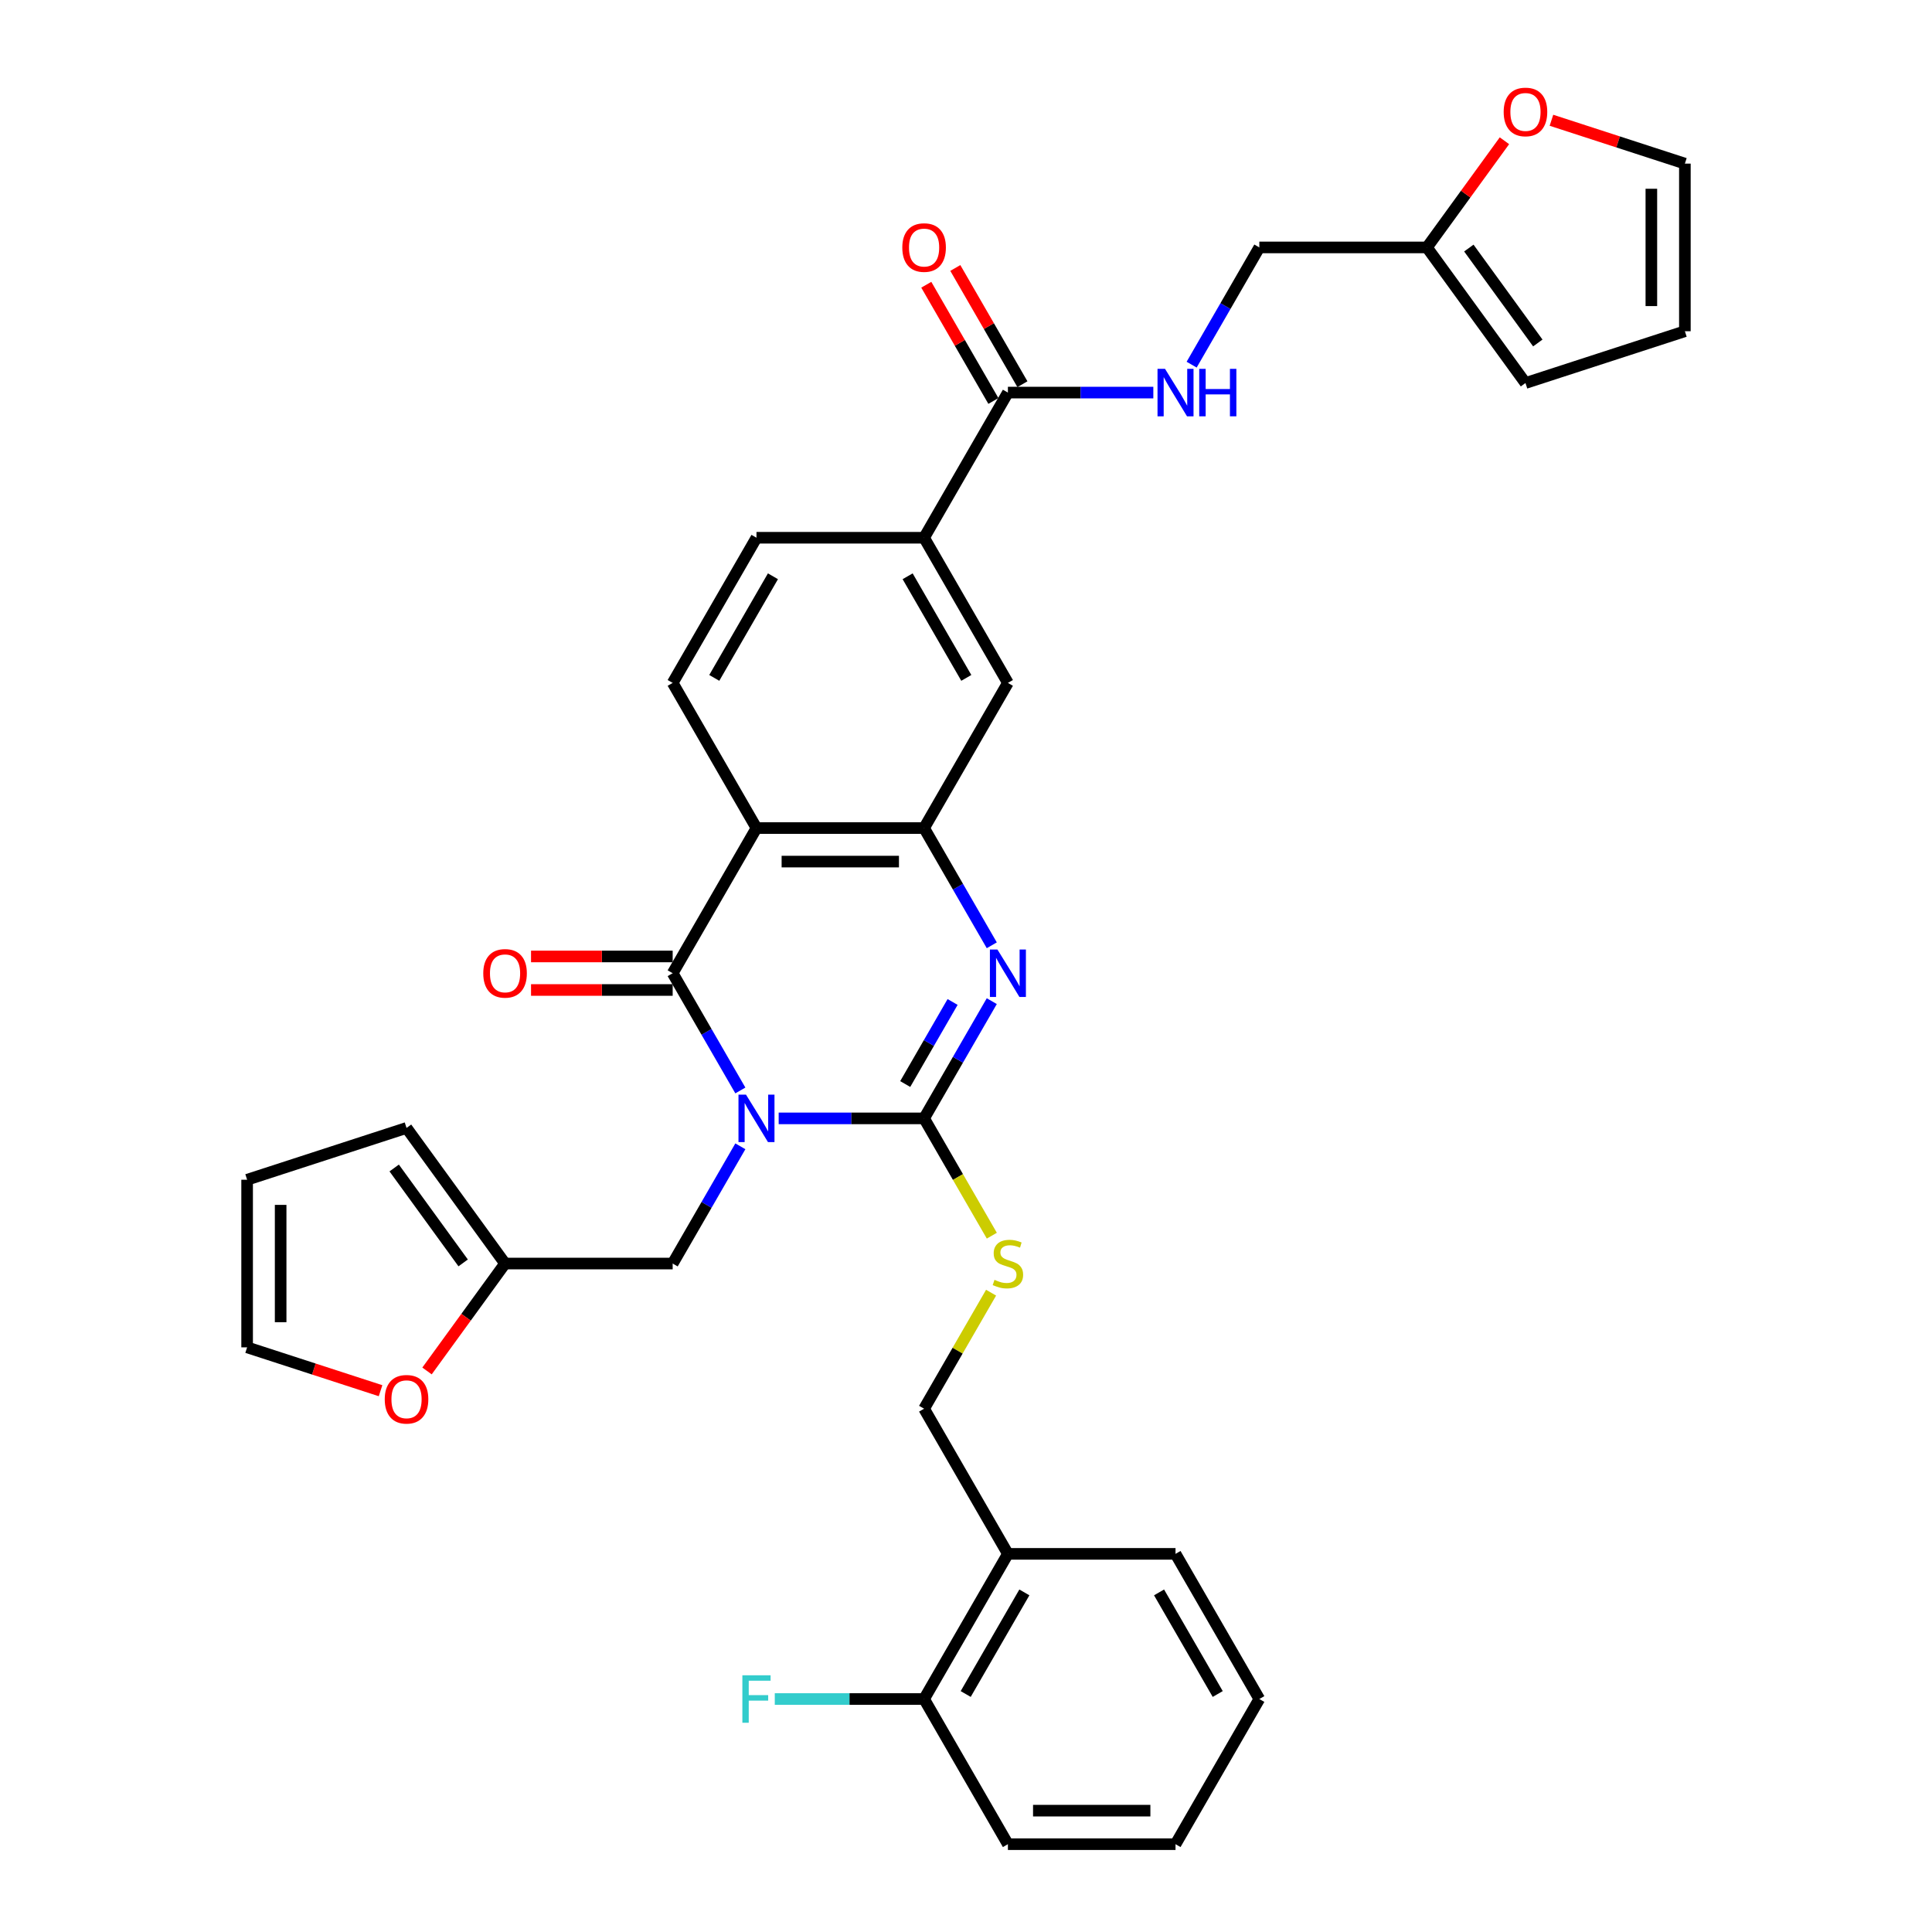 <?xml version='1.0' encoding='iso-8859-1'?>
<svg version='1.1' baseProfile='full'
              xmlns='http://www.w3.org/2000/svg'
                      xmlns:rdkit='http://www.rdkit.org/xml'
                      xmlns:xlink='http://www.w3.org/1999/xlink'
                  xml:space='preserve'
width='1000px' height='1000px' viewBox='0 0 1000 1000'>
<!-- END OF HEADER -->
<rect style='opacity:1.0;fill:#FFFFFF;stroke:none' width='1000' height='1000' x='0' y='0'> </rect>
<path class='bond-0' d='M 403.04,578.873 L 440.675,578.873' style='fill:none;fill-rule:evenodd;stroke:#0000FF;stroke-width:6px;stroke-linecap:butt;stroke-linejoin:miter;stroke-opacity:1' />
<path class='bond-0' d='M 440.675,578.873 L 478.311,578.873' style='fill:none;fill-rule:evenodd;stroke:#000000;stroke-width:6px;stroke-linecap:butt;stroke-linejoin:miter;stroke-opacity:1' />
<path class='bond-1' d='M 383.208,564.419 L 365.691,534.079' style='fill:none;fill-rule:evenodd;stroke:#0000FF;stroke-width:6px;stroke-linecap:butt;stroke-linejoin:miter;stroke-opacity:1' />
<path class='bond-1' d='M 365.691,534.079 L 348.174,503.739' style='fill:none;fill-rule:evenodd;stroke:#000000;stroke-width:6px;stroke-linecap:butt;stroke-linejoin:miter;stroke-opacity:1' />
<path class='bond-7' d='M 383.208,593.327 L 365.691,623.667' style='fill:none;fill-rule:evenodd;stroke:#0000FF;stroke-width:6px;stroke-linecap:butt;stroke-linejoin:miter;stroke-opacity:1' />
<path class='bond-7' d='M 365.691,623.667 L 348.174,654.008' style='fill:none;fill-rule:evenodd;stroke:#000000;stroke-width:6px;stroke-linecap:butt;stroke-linejoin:miter;stroke-opacity:1' />
<path class='bond-2' d='M 478.311,578.873 L 495.828,548.533' style='fill:none;fill-rule:evenodd;stroke:#000000;stroke-width:6px;stroke-linecap:butt;stroke-linejoin:miter;stroke-opacity:1' />
<path class='bond-2' d='M 495.828,548.533 L 513.345,518.193' style='fill:none;fill-rule:evenodd;stroke:#0000FF;stroke-width:6px;stroke-linecap:butt;stroke-linejoin:miter;stroke-opacity:1' />
<path class='bond-2' d='M 468.539,561.095 L 480.801,539.857' style='fill:none;fill-rule:evenodd;stroke:#000000;stroke-width:6px;stroke-linecap:butt;stroke-linejoin:miter;stroke-opacity:1' />
<path class='bond-2' d='M 480.801,539.857 L 493.063,518.619' style='fill:none;fill-rule:evenodd;stroke:#0000FF;stroke-width:6px;stroke-linecap:butt;stroke-linejoin:miter;stroke-opacity:1' />
<path class='bond-6' d='M 478.311,578.873 L 495.838,609.231' style='fill:none;fill-rule:evenodd;stroke:#000000;stroke-width:6px;stroke-linecap:butt;stroke-linejoin:miter;stroke-opacity:1' />
<path class='bond-6' d='M 495.838,609.231 L 513.365,639.589' style='fill:none;fill-rule:evenodd;stroke:#CCCC00;stroke-width:6px;stroke-linecap:butt;stroke-linejoin:miter;stroke-opacity:1' />
<path class='bond-3' d='M 348.174,503.739 L 391.553,428.604' style='fill:none;fill-rule:evenodd;stroke:#000000;stroke-width:6px;stroke-linecap:butt;stroke-linejoin:miter;stroke-opacity:1' />
<path class='bond-13' d='M 348.174,495.063 L 311.519,495.063' style='fill:none;fill-rule:evenodd;stroke:#000000;stroke-width:6px;stroke-linecap:butt;stroke-linejoin:miter;stroke-opacity:1' />
<path class='bond-13' d='M 311.519,495.063 L 274.864,495.063' style='fill:none;fill-rule:evenodd;stroke:#FF0000;stroke-width:6px;stroke-linecap:butt;stroke-linejoin:miter;stroke-opacity:1' />
<path class='bond-13' d='M 348.174,512.415 L 311.519,512.415' style='fill:none;fill-rule:evenodd;stroke:#000000;stroke-width:6px;stroke-linecap:butt;stroke-linejoin:miter;stroke-opacity:1' />
<path class='bond-13' d='M 311.519,512.415 L 274.864,512.415' style='fill:none;fill-rule:evenodd;stroke:#FF0000;stroke-width:6px;stroke-linecap:butt;stroke-linejoin:miter;stroke-opacity:1' />
<path class='bond-34' d='M 513.345,489.285 L 495.828,458.945' style='fill:none;fill-rule:evenodd;stroke:#0000FF;stroke-width:6px;stroke-linecap:butt;stroke-linejoin:miter;stroke-opacity:1' />
<path class='bond-34' d='M 495.828,458.945 L 478.311,428.604' style='fill:none;fill-rule:evenodd;stroke:#000000;stroke-width:6px;stroke-linecap:butt;stroke-linejoin:miter;stroke-opacity:1' />
<path class='bond-4' d='M 391.553,428.604 L 478.311,428.604' style='fill:none;fill-rule:evenodd;stroke:#000000;stroke-width:6px;stroke-linecap:butt;stroke-linejoin:miter;stroke-opacity:1' />
<path class='bond-4' d='M 404.566,445.956 L 465.297,445.956' style='fill:none;fill-rule:evenodd;stroke:#000000;stroke-width:6px;stroke-linecap:butt;stroke-linejoin:miter;stroke-opacity:1' />
<path class='bond-9' d='M 391.553,428.604 L 348.174,353.47' style='fill:none;fill-rule:evenodd;stroke:#000000;stroke-width:6px;stroke-linecap:butt;stroke-linejoin:miter;stroke-opacity:1' />
<path class='bond-8' d='M 478.311,428.604 L 521.689,353.47' style='fill:none;fill-rule:evenodd;stroke:#000000;stroke-width:6px;stroke-linecap:butt;stroke-linejoin:miter;stroke-opacity:1' />
<path class='bond-5' d='M 521.689,203.201 L 478.311,278.336' style='fill:none;fill-rule:evenodd;stroke:#000000;stroke-width:6px;stroke-linecap:butt;stroke-linejoin:miter;stroke-opacity:1' />
<path class='bond-12' d='M 521.689,203.201 L 559.325,203.201' style='fill:none;fill-rule:evenodd;stroke:#000000;stroke-width:6px;stroke-linecap:butt;stroke-linejoin:miter;stroke-opacity:1' />
<path class='bond-12' d='M 559.325,203.201 L 596.96,203.201' style='fill:none;fill-rule:evenodd;stroke:#0000FF;stroke-width:6px;stroke-linecap:butt;stroke-linejoin:miter;stroke-opacity:1' />
<path class='bond-20' d='M 529.203,198.863 L 511.836,168.783' style='fill:none;fill-rule:evenodd;stroke:#000000;stroke-width:6px;stroke-linecap:butt;stroke-linejoin:miter;stroke-opacity:1' />
<path class='bond-20' d='M 511.836,168.783 L 494.469,138.703' style='fill:none;fill-rule:evenodd;stroke:#FF0000;stroke-width:6px;stroke-linecap:butt;stroke-linejoin:miter;stroke-opacity:1' />
<path class='bond-20' d='M 514.176,207.539 L 496.809,177.459' style='fill:none;fill-rule:evenodd;stroke:#000000;stroke-width:6px;stroke-linecap:butt;stroke-linejoin:miter;stroke-opacity:1' />
<path class='bond-20' d='M 496.809,177.459 L 479.443,147.379' style='fill:none;fill-rule:evenodd;stroke:#FF0000;stroke-width:6px;stroke-linecap:butt;stroke-linejoin:miter;stroke-opacity:1' />
<path class='bond-18' d='M 512.984,669.086 L 495.647,699.114' style='fill:none;fill-rule:evenodd;stroke:#CCCC00;stroke-width:6px;stroke-linecap:butt;stroke-linejoin:miter;stroke-opacity:1' />
<path class='bond-18' d='M 495.647,699.114 L 478.311,729.142' style='fill:none;fill-rule:evenodd;stroke:#000000;stroke-width:6px;stroke-linecap:butt;stroke-linejoin:miter;stroke-opacity:1' />
<path class='bond-11' d='M 348.174,654.008 L 261.416,654.008' style='fill:none;fill-rule:evenodd;stroke:#000000;stroke-width:6px;stroke-linecap:butt;stroke-linejoin:miter;stroke-opacity:1' />
<path class='bond-36' d='M 521.689,353.47 L 478.311,278.336' style='fill:none;fill-rule:evenodd;stroke:#000000;stroke-width:6px;stroke-linecap:butt;stroke-linejoin:miter;stroke-opacity:1' />
<path class='bond-36' d='M 500.156,350.876 L 469.791,298.282' style='fill:none;fill-rule:evenodd;stroke:#000000;stroke-width:6px;stroke-linecap:butt;stroke-linejoin:miter;stroke-opacity:1' />
<path class='bond-19' d='M 348.174,353.47 L 391.553,278.336' style='fill:none;fill-rule:evenodd;stroke:#000000;stroke-width:6px;stroke-linecap:butt;stroke-linejoin:miter;stroke-opacity:1' />
<path class='bond-19' d='M 369.708,350.876 L 400.073,298.282' style='fill:none;fill-rule:evenodd;stroke:#000000;stroke-width:6px;stroke-linecap:butt;stroke-linejoin:miter;stroke-opacity:1' />
<path class='bond-10' d='M 478.311,278.336 L 391.553,278.336' style='fill:none;fill-rule:evenodd;stroke:#000000;stroke-width:6px;stroke-linecap:butt;stroke-linejoin:miter;stroke-opacity:1' />
<path class='bond-16' d='M 261.416,654.008 L 241.22,681.806' style='fill:none;fill-rule:evenodd;stroke:#000000;stroke-width:6px;stroke-linecap:butt;stroke-linejoin:miter;stroke-opacity:1' />
<path class='bond-16' d='M 241.22,681.806 L 221.023,709.604' style='fill:none;fill-rule:evenodd;stroke:#FF0000;stroke-width:6px;stroke-linecap:butt;stroke-linejoin:miter;stroke-opacity:1' />
<path class='bond-21' d='M 261.416,654.008 L 210.421,583.819' style='fill:none;fill-rule:evenodd;stroke:#000000;stroke-width:6px;stroke-linecap:butt;stroke-linejoin:miter;stroke-opacity:1' />
<path class='bond-21' d='M 239.729,653.678 L 204.033,604.547' style='fill:none;fill-rule:evenodd;stroke:#000000;stroke-width:6px;stroke-linecap:butt;stroke-linejoin:miter;stroke-opacity:1' />
<path class='bond-28' d='M 616.792,188.747 L 634.309,158.407' style='fill:none;fill-rule:evenodd;stroke:#0000FF;stroke-width:6px;stroke-linecap:butt;stroke-linejoin:miter;stroke-opacity:1' />
<path class='bond-28' d='M 634.309,158.407 L 651.826,128.067' style='fill:none;fill-rule:evenodd;stroke:#000000;stroke-width:6px;stroke-linecap:butt;stroke-linejoin:miter;stroke-opacity:1' />
<path class='bond-14' d='M 738.584,128.067 L 651.826,128.067' style='fill:none;fill-rule:evenodd;stroke:#000000;stroke-width:6px;stroke-linecap:butt;stroke-linejoin:miter;stroke-opacity:1' />
<path class='bond-17' d='M 738.584,128.067 L 758.642,100.46' style='fill:none;fill-rule:evenodd;stroke:#000000;stroke-width:6px;stroke-linecap:butt;stroke-linejoin:miter;stroke-opacity:1' />
<path class='bond-17' d='M 758.642,100.46 L 778.699,72.853' style='fill:none;fill-rule:evenodd;stroke:#FF0000;stroke-width:6px;stroke-linecap:butt;stroke-linejoin:miter;stroke-opacity:1' />
<path class='bond-22' d='M 738.584,128.067 L 789.579,198.255' style='fill:none;fill-rule:evenodd;stroke:#000000;stroke-width:6px;stroke-linecap:butt;stroke-linejoin:miter;stroke-opacity:1' />
<path class='bond-22' d='M 760.271,128.396 L 795.967,177.528' style='fill:none;fill-rule:evenodd;stroke:#000000;stroke-width:6px;stroke-linecap:butt;stroke-linejoin:miter;stroke-opacity:1' />
<path class='bond-15' d='M 521.689,804.277 L 478.311,729.142' style='fill:none;fill-rule:evenodd;stroke:#000000;stroke-width:6px;stroke-linecap:butt;stroke-linejoin:miter;stroke-opacity:1' />
<path class='bond-23' d='M 521.689,804.277 L 478.311,879.411' style='fill:none;fill-rule:evenodd;stroke:#000000;stroke-width:6px;stroke-linecap:butt;stroke-linejoin:miter;stroke-opacity:1' />
<path class='bond-23' d='M 530.209,824.223 L 499.844,876.817' style='fill:none;fill-rule:evenodd;stroke:#000000;stroke-width:6px;stroke-linecap:butt;stroke-linejoin:miter;stroke-opacity:1' />
<path class='bond-30' d='M 521.689,804.277 L 608.447,804.277' style='fill:none;fill-rule:evenodd;stroke:#000000;stroke-width:6px;stroke-linecap:butt;stroke-linejoin:miter;stroke-opacity:1' />
<path class='bond-24' d='M 196.974,719.827 L 162.442,708.607' style='fill:none;fill-rule:evenodd;stroke:#FF0000;stroke-width:6px;stroke-linecap:butt;stroke-linejoin:miter;stroke-opacity:1' />
<path class='bond-24' d='M 162.442,708.607 L 127.91,697.387' style='fill:none;fill-rule:evenodd;stroke:#000000;stroke-width:6px;stroke-linecap:butt;stroke-linejoin:miter;stroke-opacity:1' />
<path class='bond-25' d='M 803.026,62.248 L 837.558,73.468' style='fill:none;fill-rule:evenodd;stroke:#FF0000;stroke-width:6px;stroke-linecap:butt;stroke-linejoin:miter;stroke-opacity:1' />
<path class='bond-25' d='M 837.558,73.468 L 872.09,84.688' style='fill:none;fill-rule:evenodd;stroke:#000000;stroke-width:6px;stroke-linecap:butt;stroke-linejoin:miter;stroke-opacity:1' />
<path class='bond-27' d='M 210.421,583.819 L 127.91,610.629' style='fill:none;fill-rule:evenodd;stroke:#000000;stroke-width:6px;stroke-linecap:butt;stroke-linejoin:miter;stroke-opacity:1' />
<path class='bond-26' d='M 789.579,198.255 L 872.09,171.446' style='fill:none;fill-rule:evenodd;stroke:#000000;stroke-width:6px;stroke-linecap:butt;stroke-linejoin:miter;stroke-opacity:1' />
<path class='bond-29' d='M 478.311,879.411 L 439.669,879.411' style='fill:none;fill-rule:evenodd;stroke:#000000;stroke-width:6px;stroke-linecap:butt;stroke-linejoin:miter;stroke-opacity:1' />
<path class='bond-29' d='M 439.669,879.411 L 401.027,879.411' style='fill:none;fill-rule:evenodd;stroke:#33CCCC;stroke-width:6px;stroke-linecap:butt;stroke-linejoin:miter;stroke-opacity:1' />
<path class='bond-31' d='M 478.311,879.411 L 521.689,954.545' style='fill:none;fill-rule:evenodd;stroke:#000000;stroke-width:6px;stroke-linecap:butt;stroke-linejoin:miter;stroke-opacity:1' />
<path class='bond-35' d='M 127.91,697.387 L 127.91,610.629' style='fill:none;fill-rule:evenodd;stroke:#000000;stroke-width:6px;stroke-linecap:butt;stroke-linejoin:miter;stroke-opacity:1' />
<path class='bond-35' d='M 145.261,684.373 L 145.261,623.643' style='fill:none;fill-rule:evenodd;stroke:#000000;stroke-width:6px;stroke-linecap:butt;stroke-linejoin:miter;stroke-opacity:1' />
<path class='bond-38' d='M 872.09,84.688 L 872.09,171.446' style='fill:none;fill-rule:evenodd;stroke:#000000;stroke-width:6px;stroke-linecap:butt;stroke-linejoin:miter;stroke-opacity:1' />
<path class='bond-38' d='M 854.739,97.701 L 854.739,158.432' style='fill:none;fill-rule:evenodd;stroke:#000000;stroke-width:6px;stroke-linecap:butt;stroke-linejoin:miter;stroke-opacity:1' />
<path class='bond-32' d='M 608.447,804.277 L 651.826,879.411' style='fill:none;fill-rule:evenodd;stroke:#000000;stroke-width:6px;stroke-linecap:butt;stroke-linejoin:miter;stroke-opacity:1' />
<path class='bond-32' d='M 599.927,824.223 L 630.292,876.817' style='fill:none;fill-rule:evenodd;stroke:#000000;stroke-width:6px;stroke-linecap:butt;stroke-linejoin:miter;stroke-opacity:1' />
<path class='bond-37' d='M 521.689,954.545 L 608.447,954.545' style='fill:none;fill-rule:evenodd;stroke:#000000;stroke-width:6px;stroke-linecap:butt;stroke-linejoin:miter;stroke-opacity:1' />
<path class='bond-37' d='M 534.703,937.194 L 595.434,937.194' style='fill:none;fill-rule:evenodd;stroke:#000000;stroke-width:6px;stroke-linecap:butt;stroke-linejoin:miter;stroke-opacity:1' />
<path class='bond-33' d='M 651.826,879.411 L 608.447,954.545' style='fill:none;fill-rule:evenodd;stroke:#000000;stroke-width:6px;stroke-linecap:butt;stroke-linejoin:miter;stroke-opacity:1' />
<path  class='atom-0' d='M 386.122 566.588
L 394.173 579.602
Q 394.971 580.886, 396.255 583.211
Q 397.539 585.536, 397.608 585.675
L 397.608 566.588
L 400.871 566.588
L 400.871 591.158
L 397.504 591.158
L 388.863 576.93
Q 387.857 575.264, 386.781 573.356
Q 385.74 571.447, 385.428 570.857
L 385.428 591.158
L 382.235 591.158
L 382.235 566.588
L 386.122 566.588
' fill='#0000FF'/>
<path  class='atom-3' d='M 516.258 491.454
L 524.31 504.468
Q 525.108 505.752, 526.392 508.077
Q 527.676 510.402, 527.745 510.541
L 527.745 491.454
L 531.007 491.454
L 531.007 516.024
L 527.641 516.024
L 519 501.796
Q 517.994 500.13, 516.918 498.221
Q 515.877 496.312, 515.564 495.722
L 515.564 516.024
L 512.372 516.024
L 512.372 491.454
L 516.258 491.454
' fill='#0000FF'/>
<path  class='atom-7' d='M 514.749 662.441
Q 515.026 662.545, 516.172 663.031
Q 517.317 663.516, 518.566 663.829
Q 519.85 664.106, 521.099 664.106
Q 523.425 664.106, 524.778 662.996
Q 526.131 661.851, 526.131 659.873
Q 526.131 658.519, 525.437 657.686
Q 524.778 656.853, 523.737 656.402
Q 522.696 655.951, 520.961 655.431
Q 518.774 654.771, 517.456 654.147
Q 516.172 653.522, 515.235 652.203
Q 514.332 650.884, 514.332 648.663
Q 514.332 645.575, 516.415 643.666
Q 518.531 641.758, 522.696 641.758
Q 525.541 641.758, 528.769 643.111
L 527.971 645.783
Q 525.021 644.569, 522.8 644.569
Q 520.405 644.569, 519.087 645.575
Q 517.768 646.547, 517.803 648.247
Q 517.803 649.566, 518.462 650.364
Q 519.156 651.162, 520.128 651.613
Q 521.134 652.064, 522.8 652.585
Q 525.021 653.279, 526.34 653.973
Q 527.658 654.667, 528.595 656.09
Q 529.567 657.478, 529.567 659.873
Q 529.567 663.273, 527.277 665.113
Q 525.021 666.917, 521.238 666.917
Q 519.052 666.917, 517.386 666.431
Q 515.755 665.98, 513.812 665.182
L 514.749 662.441
' fill='#CCCC00'/>
<path  class='atom-13' d='M 603.016 190.916
L 611.067 203.93
Q 611.865 205.214, 613.149 207.539
Q 614.433 209.864, 614.503 210.003
L 614.503 190.916
L 617.765 190.916
L 617.765 215.486
L 614.399 215.486
L 605.758 201.258
Q 604.751 199.592, 603.676 197.683
Q 602.634 195.775, 602.322 195.185
L 602.322 215.486
L 599.129 215.486
L 599.129 190.916
L 603.016 190.916
' fill='#0000FF'/>
<path  class='atom-13' d='M 620.715 190.916
L 624.046 190.916
L 624.046 201.362
L 636.609 201.362
L 636.609 190.916
L 639.94 190.916
L 639.94 215.486
L 636.609 215.486
L 636.609 204.138
L 624.046 204.138
L 624.046 215.486
L 620.715 215.486
L 620.715 190.916
' fill='#0000FF'/>
<path  class='atom-14' d='M 250.138 503.808
Q 250.138 497.909, 253.053 494.612
Q 255.968 491.315, 261.416 491.315
Q 266.865 491.315, 269.78 494.612
Q 272.695 497.909, 272.695 503.808
Q 272.695 509.777, 269.745 513.178
Q 266.795 516.544, 261.416 516.544
Q 256.002 516.544, 253.053 513.178
Q 250.138 509.812, 250.138 503.808
M 261.416 513.768
Q 265.164 513.768, 267.177 511.269
Q 269.224 508.736, 269.224 503.808
Q 269.224 498.985, 267.177 496.555
Q 265.164 494.091, 261.416 494.091
Q 257.668 494.091, 255.621 496.521
Q 253.608 498.95, 253.608 503.808
Q 253.608 508.771, 255.621 511.269
Q 257.668 513.768, 261.416 513.768
' fill='#FF0000'/>
<path  class='atom-17' d='M 199.143 724.266
Q 199.143 718.366, 202.058 715.069
Q 204.973 711.773, 210.421 711.773
Q 215.87 711.773, 218.785 715.069
Q 221.7 718.366, 221.7 724.266
Q 221.7 730.235, 218.75 733.635
Q 215.8 737.002, 210.421 737.002
Q 205.008 737.002, 202.058 733.635
Q 199.143 730.269, 199.143 724.266
M 210.421 734.225
Q 214.169 734.225, 216.182 731.727
Q 218.229 729.193, 218.229 724.266
Q 218.229 719.442, 216.182 717.013
Q 214.169 714.549, 210.421 714.549
Q 206.673 714.549, 204.626 716.978
Q 202.613 719.407, 202.613 724.266
Q 202.613 729.228, 204.626 731.727
Q 206.673 734.225, 210.421 734.225
' fill='#FF0000'/>
<path  class='atom-18' d='M 778.3 57.948
Q 778.3 52.048, 781.215 48.751
Q 784.13 45.455, 789.579 45.455
Q 795.027 45.455, 797.942 48.751
Q 800.857 52.048, 800.857 57.948
Q 800.857 63.917, 797.908 67.317
Q 794.958 70.684, 789.579 70.684
Q 784.165 70.684, 781.215 67.317
Q 778.3 63.951, 778.3 57.948
M 789.579 67.907
Q 793.327 67.907, 795.339 65.409
Q 797.387 62.876, 797.387 57.948
Q 797.387 53.124, 795.339 50.695
Q 793.327 48.231, 789.579 48.231
Q 785.831 48.231, 783.783 50.66
Q 781.771 53.089, 781.771 57.948
Q 781.771 62.91, 783.783 65.409
Q 785.831 67.907, 789.579 67.907
' fill='#FF0000'/>
<path  class='atom-21' d='M 467.032 128.136
Q 467.032 122.237, 469.947 118.94
Q 472.862 115.643, 478.311 115.643
Q 483.759 115.643, 486.674 118.94
Q 489.589 122.237, 489.589 128.136
Q 489.589 134.105, 486.639 137.506
Q 483.69 140.872, 478.311 140.872
Q 472.897 140.872, 469.947 137.506
Q 467.032 134.14, 467.032 128.136
M 478.311 138.096
Q 482.058 138.096, 484.071 135.597
Q 486.119 133.064, 486.119 128.136
Q 486.119 123.312, 484.071 120.883
Q 482.058 118.419, 478.311 118.419
Q 474.563 118.419, 472.515 120.849
Q 470.502 123.278, 470.502 128.136
Q 470.502 133.099, 472.515 135.597
Q 474.563 138.096, 478.311 138.096
' fill='#FF0000'/>
<path  class='atom-30' d='M 384.248 867.126
L 398.858 867.126
L 398.858 869.937
L 387.545 869.937
L 387.545 877.398
L 397.608 877.398
L 397.608 880.244
L 387.545 880.244
L 387.545 891.696
L 384.248 891.696
L 384.248 867.126
' fill='#33CCCC'/>
</svg>
